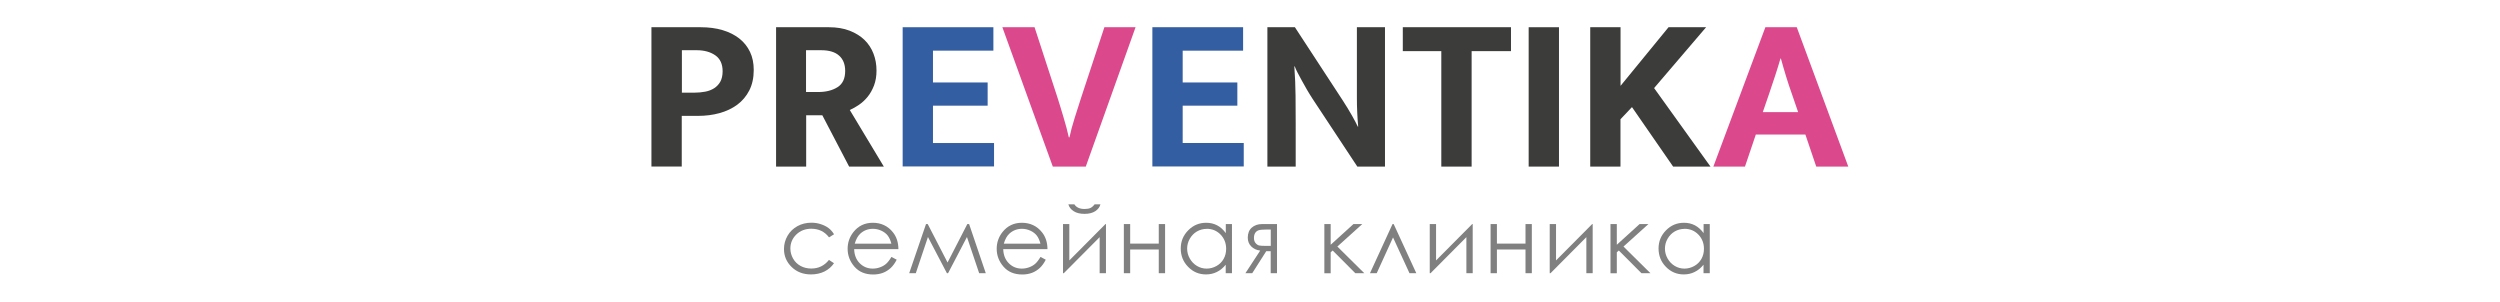 <?xml version="1.0" encoding="UTF-8"?> <svg xmlns="http://www.w3.org/2000/svg" id="a" viewBox="0 0 348 42"><defs><style>.b{fill:gray;}.c{fill:#dc488c;}.d{fill:#3c3c3b;}.e{fill:#335ea2;}</style></defs><g><path class="b" d="M116.1,32.61l-.7,.43c-.6-.8-1.43-1.2-2.47-1.2-.83,0-1.53,.27-2.08,.8-.55,.54-.83,1.19-.83,1.95,0,.5,.13,.97,.38,1.41,.25,.44,.6,.78,1.04,1.02,.44,.24,.94,.36,1.49,.36,1.01,0,1.83-.4,2.46-1.2l.7,.46c-.33,.49-.77,.87-1.32,1.15-.55,.27-1.18,.41-1.88,.41-1.08,0-1.98-.34-2.69-1.03-.71-.69-1.07-1.52-1.07-2.51,0-.66,.17-1.28,.5-1.85,.33-.57,.79-1.01,1.37-1.33,.58-.32,1.23-.48,1.96-.48,.45,0,.89,.07,1.31,.21,.42,.14,.78,.32,1.07,.54,.29,.22,.54,.51,.75,.85Z"></path><path class="b" d="M124.08,35.76l.74,.39c-.24,.48-.52,.86-.84,1.16-.32,.29-.68,.52-1.08,.67-.4,.15-.85,.23-1.35,.23-1.12,0-1.99-.37-2.62-1.1-.63-.73-.94-1.56-.94-2.48,0-.87,.27-1.64,.8-2.32,.68-.86,1.58-1.3,2.71-1.3s2.1,.44,2.8,1.33c.5,.62,.75,1.41,.76,2.34h-6.16c.02,.79,.27,1.45,.76,1.95s1.1,.76,1.82,.76c.35,0,.69-.06,1.02-.18,.33-.12,.61-.28,.84-.48,.23-.2,.48-.52,.75-.97Zm0-1.84c-.12-.47-.29-.84-.51-1.13-.22-.28-.52-.51-.89-.68-.37-.17-.76-.26-1.17-.26-.67,0-1.25,.22-1.73,.65-.35,.31-.62,.79-.8,1.42h5.1Z"></path><path class="b" d="M134.65,31.19h.25l2.32,6.84h-.92l-1.7-5.04-2.63,5.04h-.16l-2.64-5.04-1.69,5.04h-.92l2.34-6.84h.24l2.76,5.35,2.75-5.35Z"></path><path class="b" d="M144.83,35.76l.74,.39c-.24,.48-.52,.86-.84,1.16-.32,.29-.68,.52-1.08,.67-.4,.15-.85,.23-1.35,.23-1.12,0-1.99-.37-2.62-1.1-.63-.73-.94-1.56-.94-2.48,0-.87,.27-1.64,.8-2.32,.68-.86,1.58-1.3,2.71-1.3s2.1,.44,2.8,1.33c.5,.62,.75,1.41,.76,2.34h-6.16c.02,.79,.27,1.45,.76,1.95s1.1,.76,1.82,.76c.35,0,.69-.06,1.02-.18,.33-.12,.61-.28,.84-.48,.23-.2,.48-.52,.75-.97Zm0-1.84c-.12-.47-.29-.84-.51-1.13-.22-.28-.52-.51-.89-.68-.37-.17-.76-.26-1.17-.26-.67,0-1.25,.22-1.73,.65-.35,.31-.62,.79-.8,1.42h5.1Z"></path><path class="b" d="M148.85,31.19v5.06l5.03-5.06h.07v6.84h-.88v-5.02l-4.99,5.02h-.11v-6.84h.88Zm-.13-2.75h.83c.14,.22,.33,.38,.57,.49,.24,.11,.52,.16,.86,.16s.61-.05,.81-.14c.21-.1,.4-.27,.58-.51h.81c-.09,.38-.33,.69-.71,.95-.38,.25-.88,.38-1.5,.38s-1.12-.12-1.51-.37-.64-.57-.74-.95Z"></path><path class="b" d="M161.3,34.73h-3.98v3.3h-.88v-6.84h.88v2.72h3.98v-2.72h.88v6.84h-.88v-3.3Z"></path><path class="b" d="M171.49,31.19v6.84h-.87v-1.18c-.37,.45-.78,.79-1.24,1.01-.46,.23-.96,.34-1.51,.34-.97,0-1.8-.35-2.48-1.05-.69-.7-1.03-1.56-1.03-2.56s.35-1.83,1.04-2.53c.69-.7,1.52-1.05,2.5-1.05,.56,0,1.07,.12,1.53,.36,.46,.24,.85,.6,1.2,1.08v-1.26h.87Zm-3.52,.67c-.49,0-.94,.12-1.36,.36-.41,.24-.74,.58-.99,1.01-.25,.44-.37,.9-.37,1.38s.12,.94,.37,1.38c.25,.44,.58,.78,1,1.03,.42,.25,.86,.37,1.34,.37s.94-.12,1.37-.36c.43-.24,.76-.57,1-.99,.23-.41,.35-.88,.35-1.4,0-.79-.26-1.45-.78-1.99-.52-.53-1.16-.8-1.93-.8Z"></path><path class="b" d="M176.89,34.97h-.63l-1.95,3.06h-.95l2.06-3.15c-.51-.06-.93-.26-1.25-.58-.32-.32-.48-.73-.48-1.21,0-.6,.18-1.07,.55-1.4,.37-.33,.85-.5,1.44-.5h2.08v6.84h-.88v-3.06Zm0-3.02h-.58c-.56,0-.94,.04-1.13,.11-.19,.07-.35,.19-.46,.37-.11,.17-.17,.41-.17,.7s.07,.51,.22,.7c.15,.18,.31,.29,.49,.34,.18,.04,.53,.06,1.05,.06h.58v-2.27Z"></path><path class="b" d="M184.35,31.19h.88v2.88l3.17-2.88h1.23l-3.47,3.13,3.75,3.71h-1.25l-3.15-3.16-.28,.25v2.92h-.88v-6.84Z"></path><path class="b" d="M197.14,38.03h-.94l-2.29-4.98-2.27,4.98h-.94l3.14-6.84h.16l3.15,6.84Z"></path><path class="b" d="M199.9,31.19v5.06l5.03-5.06h.07v6.84h-.88v-5.02l-4.99,5.02h-.11v-6.84h.88Z"></path><path class="b" d="M212.35,34.73h-3.98v3.3h-.88v-6.84h.88v2.72h3.98v-2.72h.88v6.84h-.88v-3.3Z"></path><path class="b" d="M216.6,31.19v5.06l5.03-5.06h.07v6.84h-.88v-5.02l-4.99,5.02h-.11v-6.84h.88Z"></path><path class="b" d="M224.18,31.19h.88v2.88l3.17-2.88h1.23l-3.47,3.13,3.75,3.71h-1.25l-3.15-3.16-.28,.25v2.92h-.88v-6.84Z"></path><path class="b" d="M238,31.19v6.84h-.87v-1.18c-.37,.45-.78,.79-1.24,1.01-.46,.23-.96,.34-1.51,.34-.97,0-1.8-.35-2.48-1.05-.69-.7-1.03-1.56-1.03-2.56s.35-1.83,1.04-2.53c.69-.7,1.52-1.05,2.5-1.05,.56,0,1.07,.12,1.53,.36,.45,.24,.85,.6,1.2,1.08v-1.26h.87Zm-3.52,.67c-.49,0-.94,.12-1.36,.36-.41,.24-.74,.58-.99,1.01s-.37,.9-.37,1.38,.12,.94,.37,1.38c.25,.44,.58,.78,1,1.03,.42,.25,.86,.37,1.34,.37s.94-.12,1.37-.36,.76-.57,1-.99c.23-.41,.35-.88,.35-1.4,0-.79-.26-1.45-.78-1.99-.52-.53-1.16-.8-1.93-.8Z"></path></g><g><path class="d" d="M90.71,3.79h6.8c1.13,0,2.15,.13,3.06,.4,.91,.27,1.69,.66,2.34,1.17,.65,.51,1.14,1.13,1.49,1.86,.35,.73,.52,1.57,.52,2.51,0,1.11-.21,2.06-.62,2.86-.41,.8-.97,1.46-1.68,1.99-.71,.52-1.53,.91-2.48,1.17-.94,.26-1.95,.38-3.02,.38h-2.22v7.05h-4.22V3.79Zm4.22,9.11h1.72c.53,0,1.04-.05,1.52-.14,.48-.09,.9-.26,1.26-.49,.36-.24,.64-.54,.85-.92,.2-.38,.31-.86,.31-1.43,0-1.01-.34-1.74-1.02-2.22-.68-.47-1.54-.71-2.59-.71h-2.06v5.91Z"></path><path class="d" d="M108.02,3.79h7.36c1.09,0,2.05,.16,2.88,.48,.83,.32,1.52,.75,2.08,1.29,.55,.54,.97,1.18,1.25,1.91,.28,.73,.42,1.51,.42,2.36,0,.78-.12,1.47-.35,2.08-.24,.61-.53,1.13-.89,1.57-.36,.44-.76,.81-1.2,1.11-.44,.3-.87,.54-1.28,.72l4.74,7.88h-4.83l-3.73-7.14h-2.25v7.14h-4.19V3.79Zm4.19,9.02h1.66c1.11,0,2.02-.23,2.72-.68,.71-.45,1.06-1.2,1.06-2.25,0-.92-.28-1.64-.85-2.14-.56-.5-1.39-.75-2.48-.75h-2.12v5.82Z"></path><path class="e" d="M125.66,3.79h12.62v3.26h-8.41v4.43h7.61v3.23h-7.61v5.2h8.5v3.26h-12.72V3.79Z"></path><path class="c" d="M144.01,3.79l3.23,9.91c.1,.33,.23,.72,.37,1.19,.14,.46,.29,.94,.43,1.43,.14,.49,.28,.99,.42,1.48,.13,.49,.24,.93,.32,1.32h.09c.16-.78,.4-1.68,.72-2.69,.32-1.02,.61-1.93,.88-2.76l3.26-9.88h4.34l-6.93,19.4h-4.59l-7.02-19.4h4.46Z"></path><path class="e" d="M160.42,3.79h12.62v3.26h-8.41v4.43h7.61v3.23h-7.61v5.2h8.5v3.26h-12.72V3.79Z"></path><path class="d" d="M176.4,3.79h3.85l6.68,10.22c.45,.7,.87,1.38,1.25,2.05,.38,.67,.65,1.19,.82,1.56h.06c-.12-1.33-.18-2.66-.18-3.99V3.79h3.91V23.19h-3.85l-6.22-9.42c-.27-.41-.53-.84-.79-1.28-.26-.44-.5-.87-.72-1.28-.23-.41-.43-.79-.6-1.12s-.3-.62-.38-.85h-.06c.1,1.42,.16,2.78,.17,4.08,.01,1.3,.02,2.63,.02,3.99v5.88h-3.94V3.79Z"></path><path class="d" d="M210.33,3.79v3.33h-5.48V23.19h-4.22V7.12h-5.36V3.79h15.06Z"></path><path class="d" d="M217.01,3.79V23.19h-4.22V3.79h4.22Z"></path><path class="d" d="M221.36,23.19V3.79h4.22V11.95l6.68-8.16h5.23l-7.24,8.47,7.85,10.93h-5.2l-5.73-8.28-1.6,1.69v6.59h-4.22Z"></path><path class="c" d="M245.74,3.79h4.37l7.17,19.4h-4.46l-1.51-4.46h-6.9l-1.51,4.46h-4.4l7.24-19.4Zm-.37,11.82h4.93l-.89-2.59c-.29-.8-.55-1.61-.8-2.42-.25-.81-.48-1.63-.71-2.45h-.06c-.23,.78-.47,1.58-.74,2.39-.27,.81-.54,1.64-.83,2.48l-.89,2.59Z"></path></g></svg> 